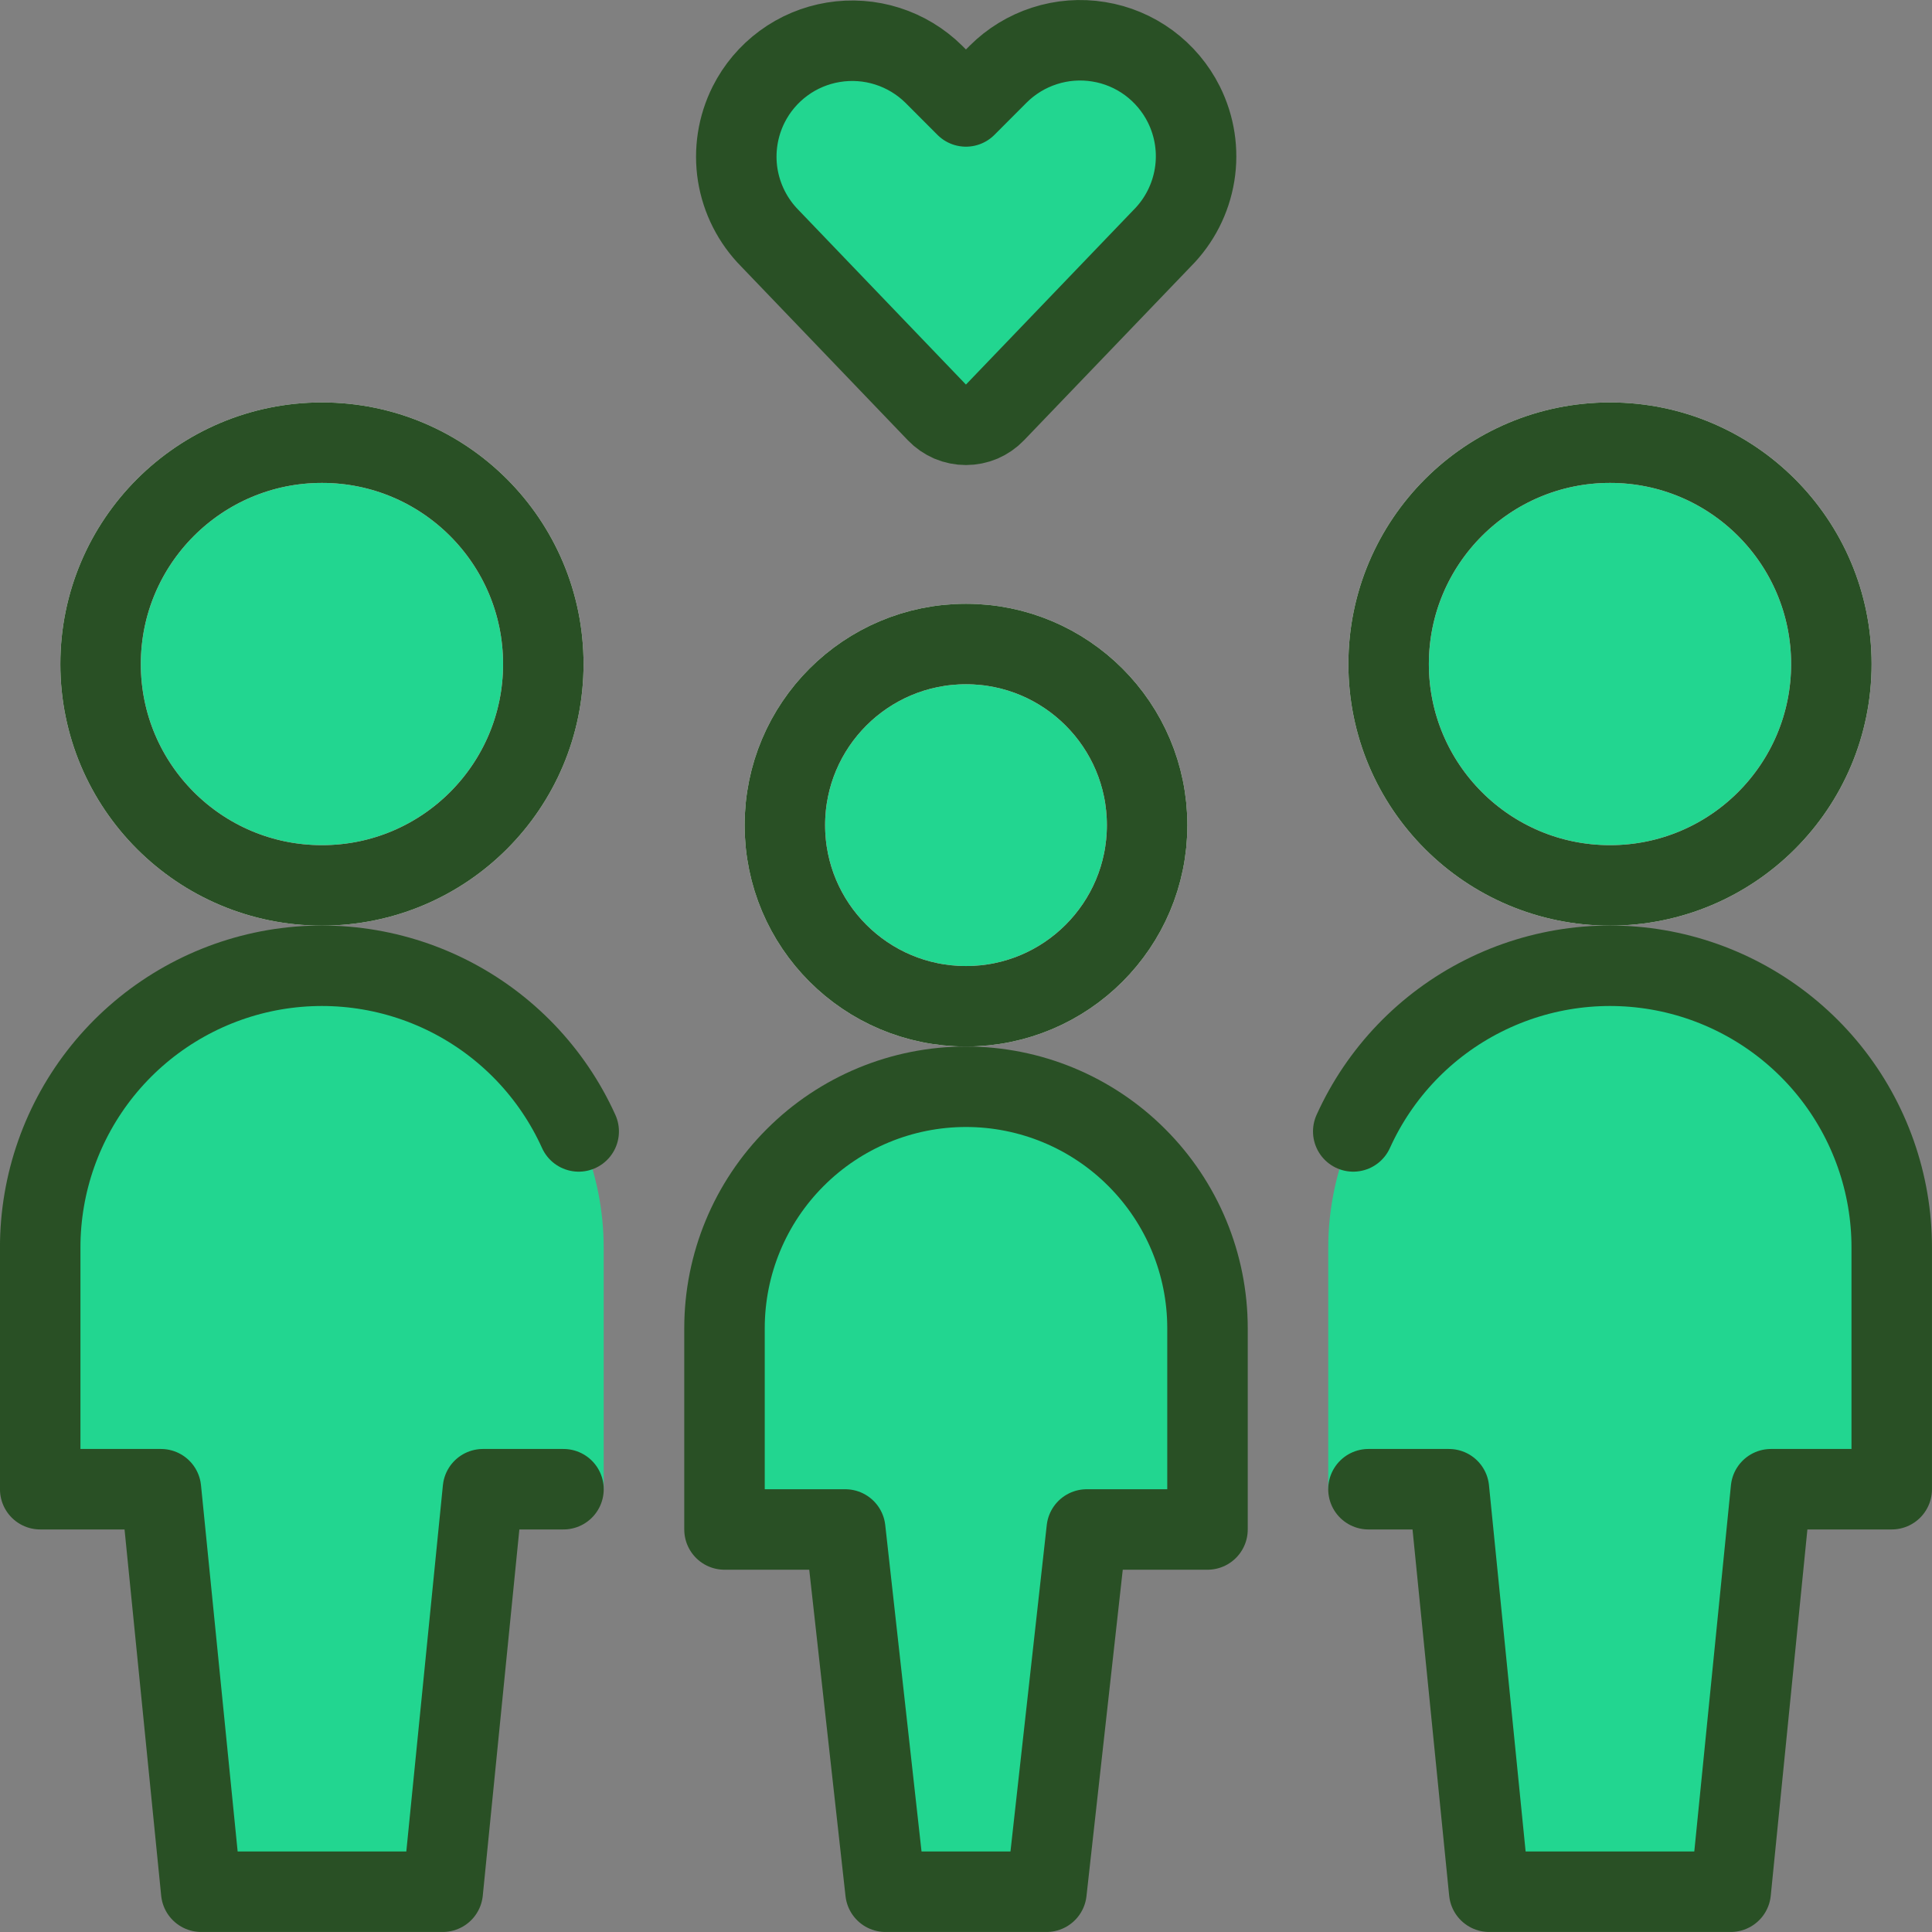 <svg width="32" height="32" viewBox="0 0 32 32" fill="none" xmlns="http://www.w3.org/2000/svg">
<rect x="0" y="0" width="32" height="32" fill="#808080" stroke="none"/>
<g clip-path="url(#clip0_8289_12920)">
<path d="M28.667 31.333L29.333 24.667H31.333V20.667C31.333 19.429 30.842 18.242 29.966 17.367C29.091 16.492 27.904 16 26.667 16C25.429 16 24.242 16.492 23.367 17.367C22.492 18.242 22 19.429 22 20.667V24.667H24L24.667 31.333H28.667Z" fill="#22D690"/>
<path d="M16 16.667C17.657 16.667 19 15.324 19 13.667C19 12.01 17.657 10.667 16 10.667C14.343 10.667 13 12.01 13 13.667C13 15.324 14.343 16.667 16 16.667Z" fill="#22D690"/>
<path d="M16 16.667C17.657 16.667 19 15.324 19 13.667C19 12.01 17.657 10.667 16 10.667C14.343 10.667 13 12.01 13 13.667C13 15.324 14.343 16.667 16 16.667Z" stroke="white" stroke-width="1.333" stroke-linecap="round" stroke-linejoin="round"/>
<path d="M16 16.667C17.657 16.667 19 15.324 19 13.667C19 12.01 17.657 10.667 16 10.667C14.343 10.667 13 12.01 13 13.667C13 15.324 14.343 16.667 16 16.667Z" stroke="#295025" stroke-width="1.333" stroke-linecap="round" stroke-linejoin="round"/>
<path d="M16 18C14.939 18 13.922 18.421 13.172 19.172C12.421 19.922 12 20.939 12 22V25.333H14L14.667 31.333H17.333L18 25.333H20V22C20 20.939 19.579 19.922 18.828 19.172C18.078 18.421 17.061 18 16 18Z" fill="#22D690" stroke="#295025" stroke-width="1.333" stroke-linecap="round" stroke-linejoin="round"/>
<path d="M5.333 14.665C7.358 14.665 8.999 13.024 8.999 10.999C8.999 8.974 7.358 7.332 5.333 7.332C3.308 7.332 1.666 8.974 1.666 10.999C1.666 13.024 3.308 14.665 5.333 14.665Z" fill="#22D690"/>
<path d="M5.333 14.665C7.358 14.665 8.999 13.024 8.999 10.999C8.999 8.974 7.358 7.332 5.333 7.332C3.308 7.332 1.666 8.974 1.666 10.999C1.666 13.024 3.308 14.665 5.333 14.665Z" stroke="white" stroke-width="1.333" stroke-linecap="round" stroke-linejoin="round"/>
<path d="M5.333 14.665C7.358 14.665 8.999 13.024 8.999 10.999C8.999 8.974 7.358 7.332 5.333 7.332C3.308 7.332 1.666 8.974 1.666 10.999C1.666 13.024 3.308 14.665 5.333 14.665Z" stroke="#295025" stroke-width="1.333" stroke-linecap="round" stroke-linejoin="round"/>
<path d="M7.333 31.333L7.999 24.667H9.999V20.667C9.999 19.429 9.508 18.242 8.633 17.367C7.757 16.492 6.57 16 5.333 16C4.095 16 2.908 16.492 2.033 17.367C1.158 18.242 0.666 19.429 0.666 20.667V24.667H2.666L3.333 31.333H7.333Z" fill="#22D690"/>
<path d="M9.585 18.74C9.145 17.767 8.385 16.975 7.432 16.495C6.479 16.015 5.39 15.876 4.347 16.101C3.304 16.327 2.37 16.903 1.7 17.733C1.03 18.564 0.665 19.599 0.666 20.666V24.666H2.666L3.333 31.333H7.333L7.999 24.666H9.333" stroke="#295025" stroke-width="1.333" stroke-linecap="round" stroke-linejoin="round"/>
<path d="M26.667 14.665C28.692 14.665 30.333 13.024 30.333 10.999C30.333 8.974 28.692 7.332 26.667 7.332C24.642 7.332 23 8.974 23 10.999C23 13.024 24.642 14.665 26.667 14.665Z" fill="#22D690"/>
<path d="M26.667 14.665C28.692 14.665 30.333 13.024 30.333 10.999C30.333 8.974 28.692 7.332 26.667 7.332C24.642 7.332 23 8.974 23 10.999C23 13.024 24.642 14.665 26.667 14.665Z" stroke="white" stroke-width="1.333" stroke-linecap="round" stroke-linejoin="round"/>
<path d="M26.667 14.665C28.692 14.665 30.333 13.024 30.333 10.999C30.333 8.974 28.692 7.332 26.667 7.332C24.642 7.332 23 8.974 23 10.999C23 13.024 24.642 14.665 26.667 14.665Z" stroke="#295025" stroke-width="1.333" stroke-linecap="round" stroke-linejoin="round"/>
<path d="M22.414 18.74C22.854 17.767 23.613 16.975 24.567 16.495C25.52 16.015 26.608 15.876 27.651 16.101C28.695 16.327 29.629 16.903 30.299 17.733C30.969 18.564 31.334 19.599 31.333 20.666V24.666H29.333L28.666 31.333H24.666L23.999 24.666H22.666" stroke="#295025" stroke-width="1.333" stroke-linecap="round" stroke-linejoin="round"/>
<path d="M16.48 6.831C16.418 6.896 16.343 6.947 16.261 6.983C16.178 7.018 16.089 7.036 15.999 7.036C15.909 7.036 15.82 7.018 15.737 6.983C15.655 6.947 15.58 6.896 15.518 6.831L12.752 3.947C12.469 3.661 12.283 3.294 12.219 2.897C12.156 2.5 12.219 2.093 12.399 1.733C12.535 1.462 12.733 1.228 12.977 1.048C13.221 0.868 13.505 0.749 13.804 0.7C14.103 0.651 14.409 0.673 14.698 0.765C14.987 0.857 15.25 1.016 15.466 1.229L15.999 1.763L16.532 1.229C16.747 1.014 17.011 0.853 17.3 0.76C17.59 0.666 17.898 0.643 18.198 0.692C18.499 0.74 18.783 0.86 19.028 1.04C19.273 1.221 19.472 1.457 19.608 1.729C19.788 2.09 19.851 2.498 19.786 2.896C19.721 3.294 19.533 3.662 19.248 3.947L16.48 6.831Z" fill="white"/>
<path d="M16.48 6.831C16.418 6.896 16.343 6.947 16.261 6.983C16.178 7.018 16.089 7.036 15.999 7.036C15.909 7.036 15.82 7.018 15.737 6.983C15.655 6.947 15.58 6.896 15.518 6.831L12.752 3.947C12.469 3.661 12.283 3.294 12.219 2.897C12.156 2.5 12.219 2.093 12.399 1.733C12.535 1.462 12.733 1.228 12.977 1.048C13.221 0.868 13.505 0.749 13.804 0.7C14.103 0.651 14.409 0.673 14.698 0.765C14.987 0.857 15.25 1.016 15.466 1.229L15.999 1.763L16.532 1.229C16.747 1.014 17.011 0.853 17.3 0.76C17.59 0.666 17.898 0.643 18.198 0.692C18.499 0.74 18.783 0.86 19.028 1.04C19.273 1.221 19.472 1.457 19.608 1.729C19.788 2.09 19.851 2.498 19.786 2.896C19.721 3.294 19.533 3.662 19.248 3.947L16.48 6.831Z" fill="#22D690"/>
<path d="M16.48 6.831C16.418 6.896 16.343 6.947 16.261 6.983C16.178 7.018 16.089 7.036 15.999 7.036C15.909 7.036 15.82 7.018 15.737 6.983C15.655 6.947 15.58 6.896 15.518 6.831L12.752 3.947C12.469 3.661 12.283 3.294 12.219 2.897C12.156 2.5 12.219 2.093 12.399 1.733C12.535 1.462 12.733 1.228 12.977 1.048C13.221 0.868 13.505 0.749 13.804 0.7C14.103 0.651 14.409 0.673 14.698 0.765C14.987 0.857 15.25 1.016 15.466 1.229L15.999 1.763L16.532 1.229C16.747 1.014 17.011 0.853 17.3 0.76C17.59 0.666 17.898 0.643 18.198 0.692C18.499 0.74 18.783 0.86 19.028 1.04C19.273 1.221 19.472 1.457 19.608 1.729C19.788 2.09 19.851 2.498 19.786 2.896C19.721 3.294 19.533 3.662 19.248 3.947L16.48 6.831Z" stroke="#295025" stroke-width="1.333" stroke-linecap="round" stroke-linejoin="round"/>
</g>
<defs>
<clipPath id="clip0_8289_12920">
<rect width="32" height="32" fill="white"/>
</clipPath>
</defs>
</svg>
